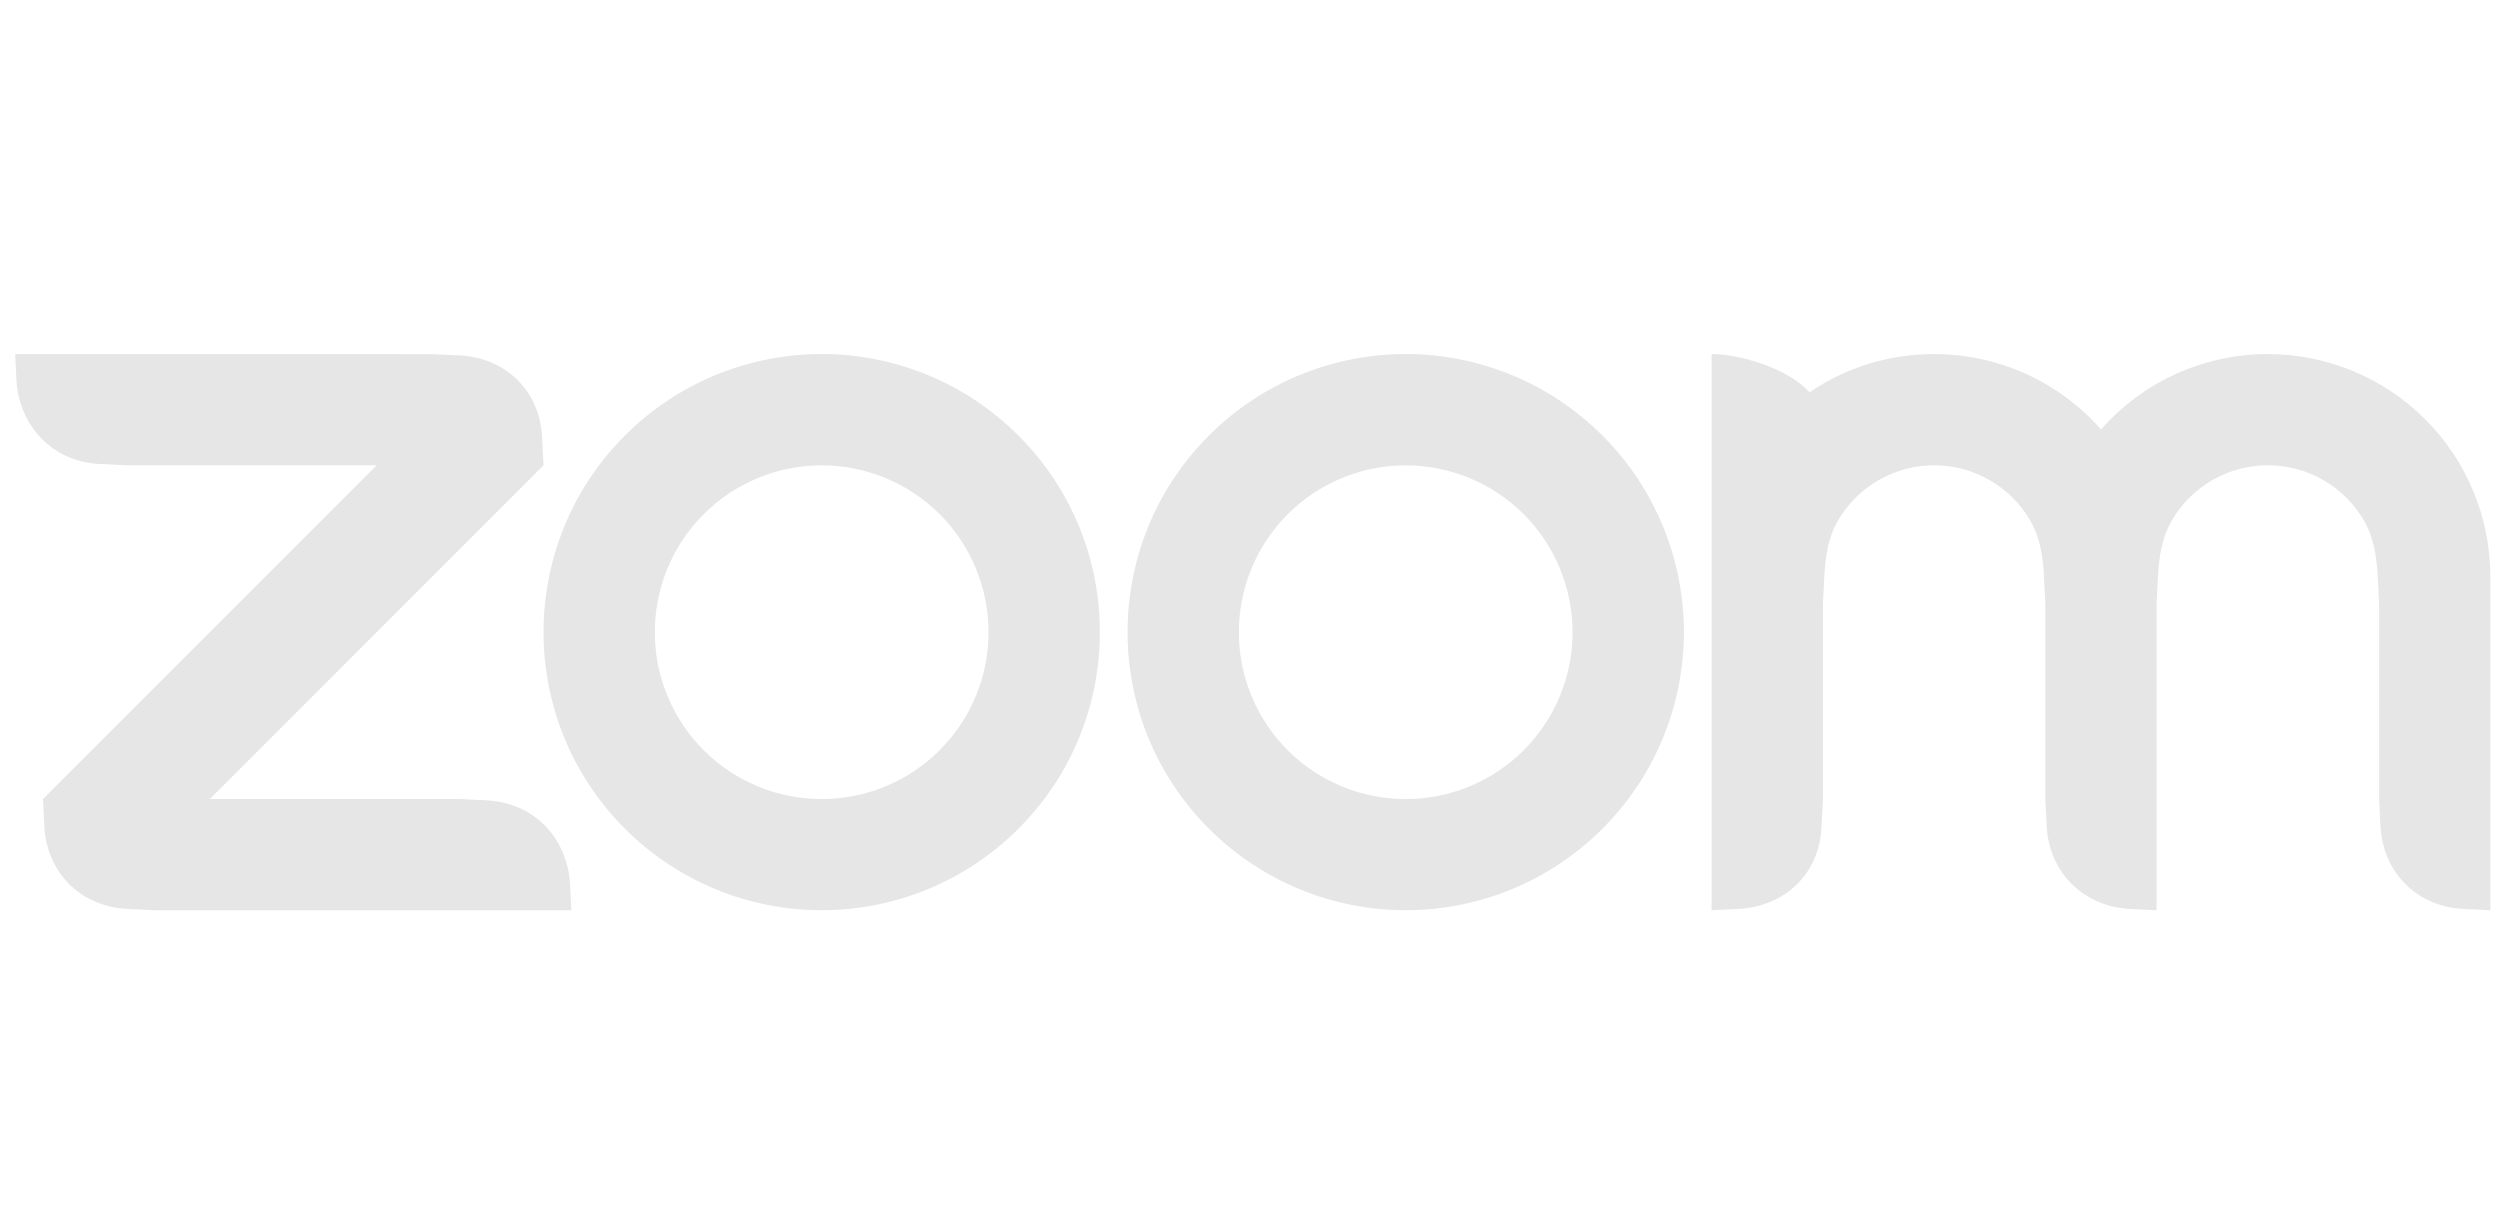 <svg width="103" height="50" viewBox="0 0 103 50" fill="none" xmlns="http://www.w3.org/2000/svg">
<g id="Logo" clip-path="url(#clip0_226_2158)">
<path id="Vector" fill-rule="evenodd" clip-rule="evenodd" d="M83.653 21.458C84.043 22.131 84.171 22.896 84.213 23.756L84.268 24.902V32.92L84.325 34.068C84.438 35.942 85.82 37.328 87.709 37.446L88.85 37.503V24.902L88.907 23.756C88.954 22.905 89.08 22.126 89.476 21.448C89.879 20.754 90.459 20.177 91.155 19.777C91.852 19.377 92.641 19.167 93.445 19.168C94.248 19.17 95.037 19.383 95.732 19.785C96.427 20.188 97.004 20.767 97.405 21.463C97.794 22.135 97.916 22.915 97.963 23.756L98.019 24.899V32.92L98.076 34.068C98.194 35.952 99.565 37.338 101.46 37.446L102.602 37.503V23.756C102.602 21.325 101.637 18.994 99.918 17.275C98.2 15.556 95.869 14.589 93.438 14.588C92.137 14.587 90.851 14.863 89.665 15.399C88.479 15.934 87.421 16.717 86.562 17.694C85.703 16.717 84.645 15.935 83.459 15.399C82.274 14.864 80.987 14.587 79.686 14.587C77.783 14.587 76.017 15.165 74.554 16.162C73.661 15.166 71.664 14.587 70.518 14.587V37.503L71.664 37.446C73.582 37.32 74.968 35.971 75.043 34.068L75.104 32.92V24.902L75.16 23.756C75.209 22.891 75.329 22.131 75.72 21.453C76.124 20.759 76.702 20.183 77.398 19.782C78.094 19.381 78.883 19.17 79.686 19.17C80.49 19.17 81.28 19.381 81.976 19.783C82.672 20.185 83.251 20.762 83.653 21.458ZM5.207 37.447L6.354 37.503H23.54L23.484 36.36C23.328 34.476 21.994 33.099 20.104 32.977L18.958 32.92H8.647L22.394 19.169L22.337 18.027C22.248 16.123 20.857 14.748 18.958 14.644L17.811 14.592L0.625 14.587L0.681 15.734C0.832 17.6 2.185 19.005 4.06 19.113L5.207 19.17H15.518L1.771 32.921L1.828 34.068C1.941 35.957 3.304 37.325 5.207 37.446V37.447ZM66.019 17.941C67.083 19.005 67.928 20.268 68.504 21.659C69.079 23.049 69.376 24.539 69.376 26.044C69.376 27.549 69.079 29.038 68.504 30.429C67.928 31.819 67.083 33.082 66.019 34.146C63.869 36.294 60.955 37.501 57.915 37.501C54.876 37.501 51.961 36.294 49.811 34.146C45.337 29.672 45.337 22.416 49.811 17.941C50.874 16.878 52.137 16.034 53.526 15.458C54.915 14.883 56.404 14.586 57.908 14.586C59.414 14.585 60.906 14.881 62.298 15.457C63.69 16.033 64.954 16.878 66.019 17.943V17.941ZM62.777 21.186C64.066 22.476 64.79 24.225 64.79 26.048C64.79 27.871 64.066 29.62 62.777 30.91C61.487 32.198 59.739 32.922 57.915 32.922C56.092 32.922 54.343 32.198 53.053 30.91C51.765 29.62 51.041 27.871 51.041 26.048C51.041 24.225 51.765 22.476 53.053 21.186C54.343 19.897 56.092 19.173 57.915 19.173C59.739 19.173 61.487 19.897 62.777 21.186ZM33.86 14.586C35.364 14.586 36.853 14.883 38.243 15.459C39.632 16.035 40.894 16.879 41.957 17.943C46.433 22.416 46.433 29.673 41.957 34.146C39.807 36.294 36.892 37.501 33.853 37.501C30.814 37.501 27.899 36.294 25.749 34.146C21.275 29.672 21.275 22.416 25.749 17.941C26.812 16.878 28.075 16.034 29.464 15.458C30.853 14.883 32.342 14.586 33.846 14.586H33.86ZM38.715 21.184C40.004 22.474 40.728 24.223 40.728 26.046C40.728 27.87 40.004 29.619 38.715 30.908C37.425 32.197 35.676 32.921 33.853 32.921C32.03 32.921 30.281 32.197 28.991 30.908C27.703 29.619 26.979 27.87 26.979 26.047C26.979 24.223 27.703 22.475 28.991 21.185C30.281 19.896 32.03 19.172 33.853 19.172C35.676 19.172 37.425 19.896 38.715 21.185V21.184Z" fill="#E6E6E6"/>
</g>
<defs>
<clipPath id="clip0_226_2158">
<rect width="102.083" height="50" fill="white" transform="translate(0.625)"/>
</clipPath>
</defs>
</svg>
